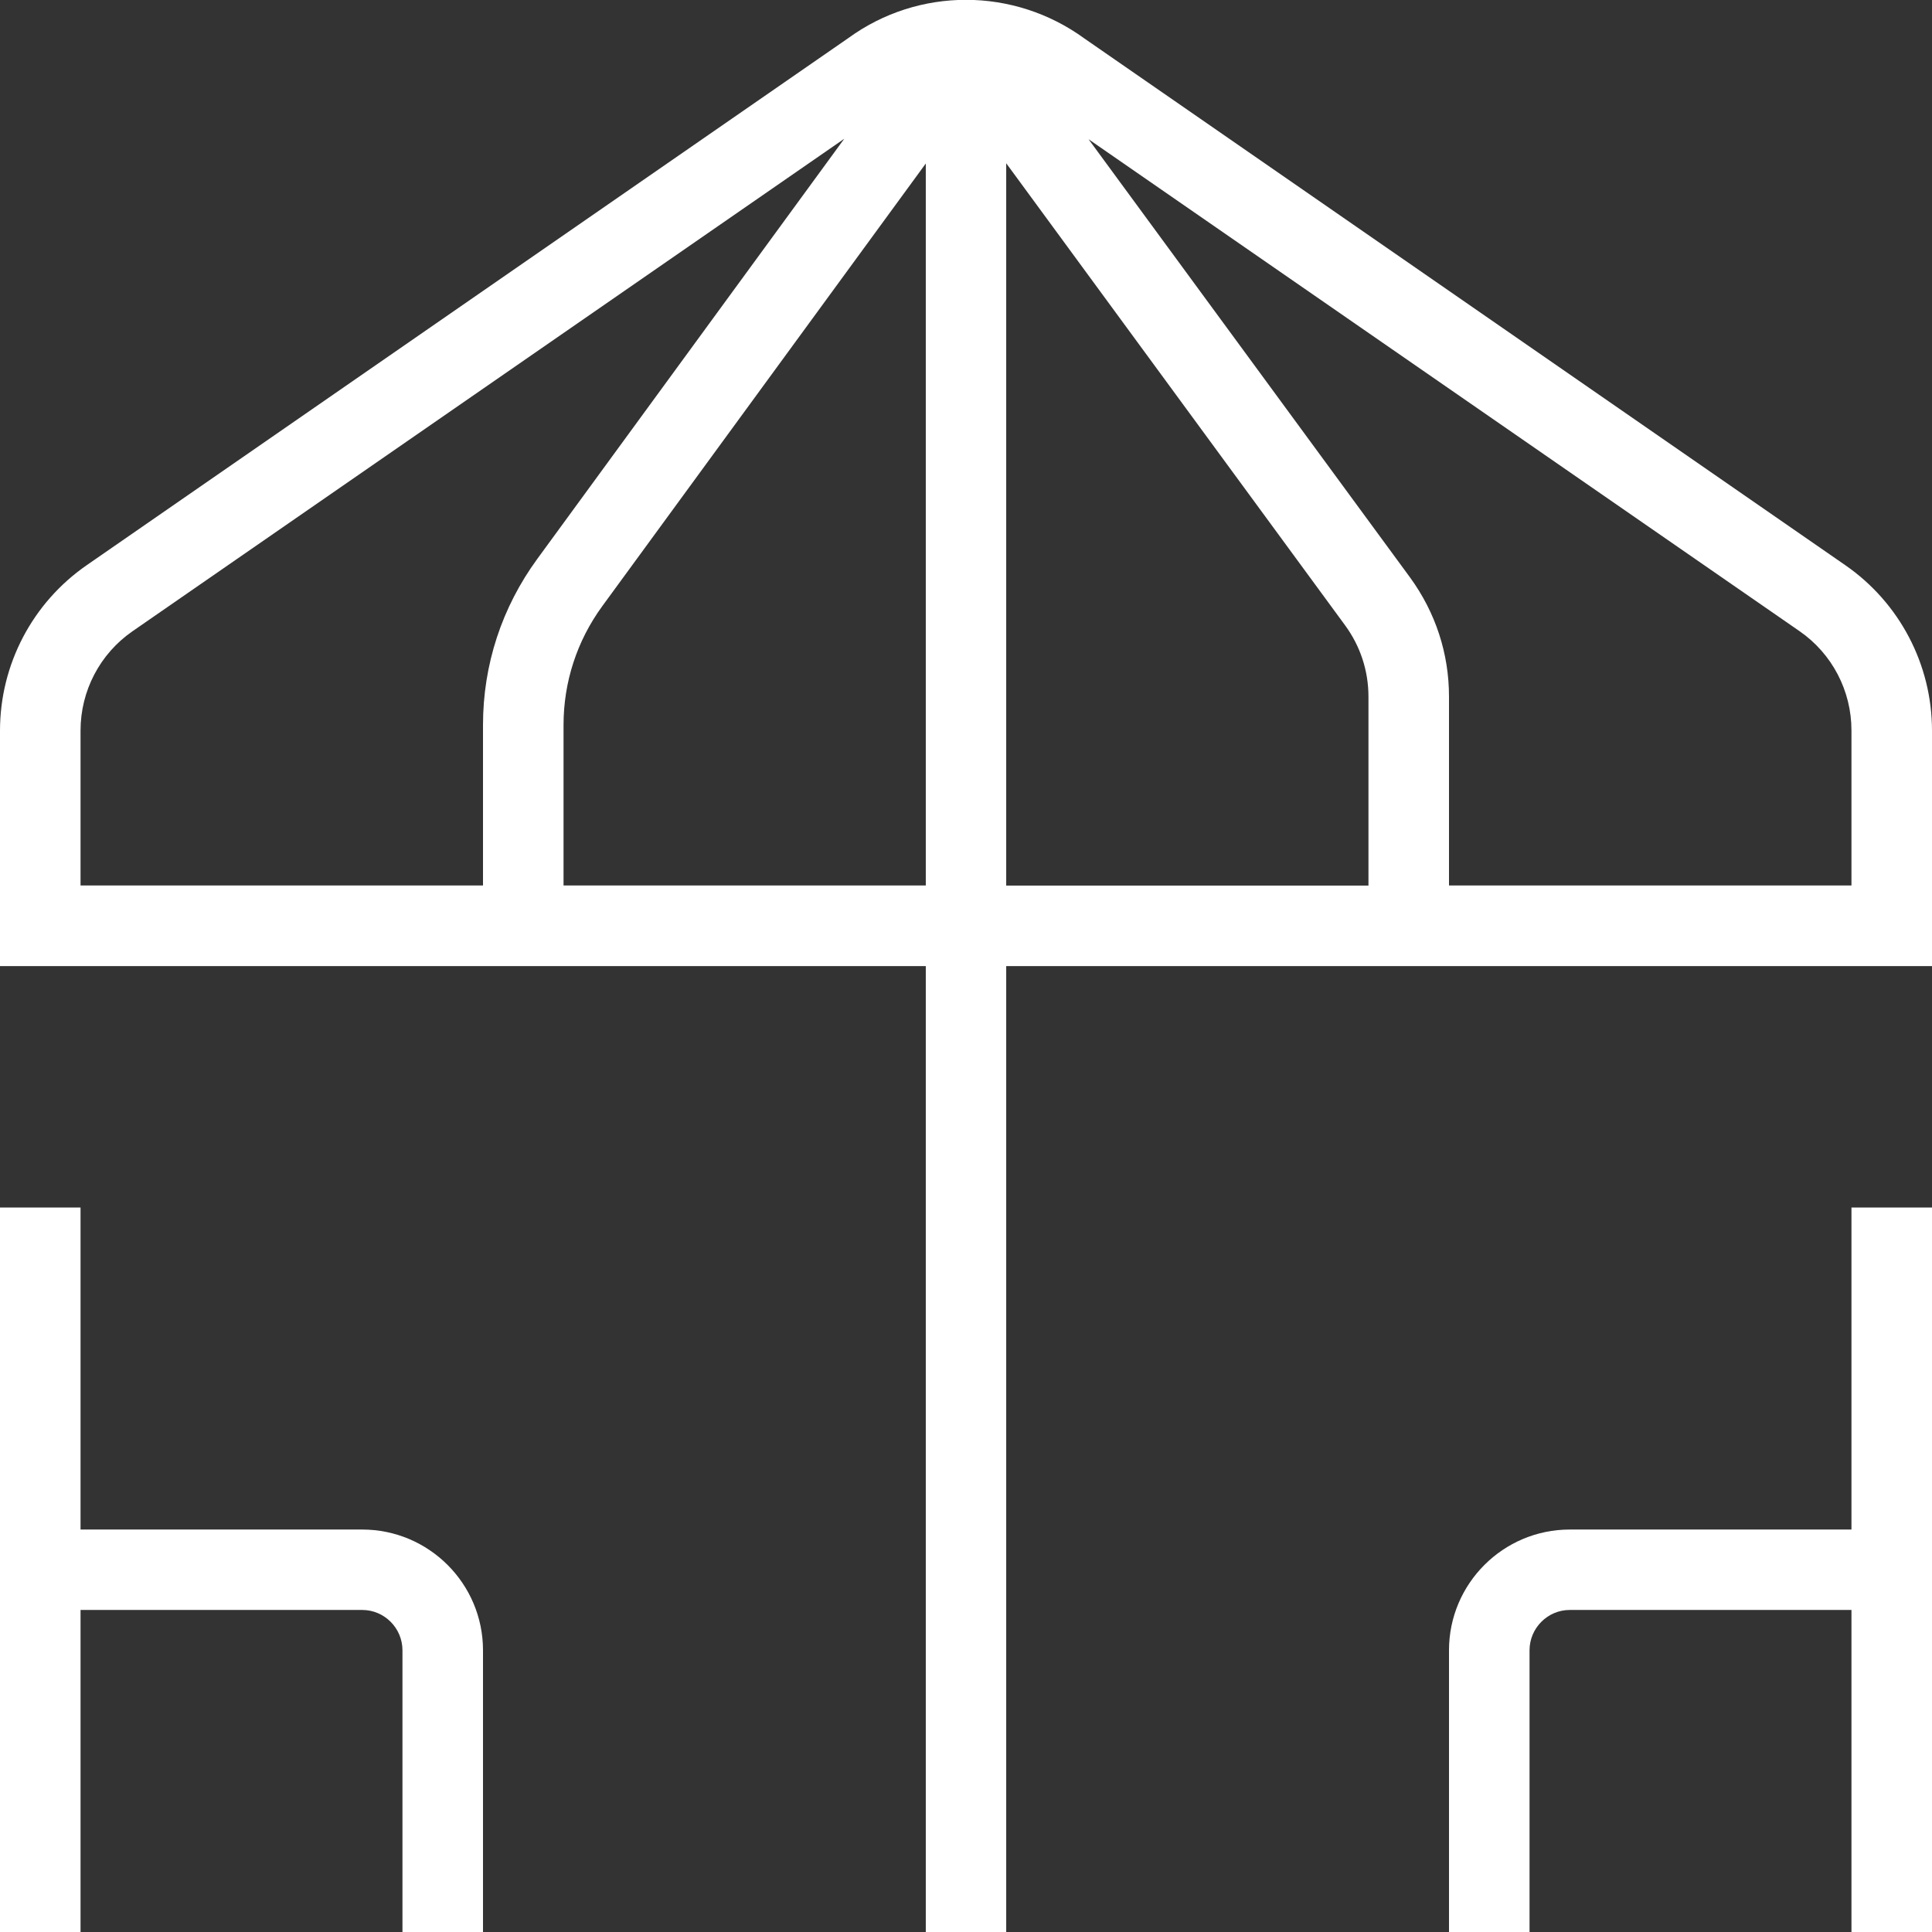 <svg width="16" height="16" viewBox="0 0 16 16" fill="none" xmlns="http://www.w3.org/2000/svg">
<rect x="0" y="0" width="16" height="16" fill="#333333" stroke="none"/>
<g clip-path="url(#clip0_595_3)">
<path d="M15.281 4.68L8.981 0.319C8.395 -0.108 7.606 -0.107 7.026 0.315L0.719 4.68C0.269 4.991 0 5.503 0 6.051V8.001H7.667V16.001H8.333V8.001H16V6.051C16 5.503 15.731 4.991 15.281 4.68ZM0.667 6.05C0.667 5.722 0.827 5.415 1.097 5.228L6.992 1.149L4.45 4.628C4.156 5.03 4 5.505 4 6.004V7.333H0.667V6.05ZM4.667 7.333V6.004C4.667 5.648 4.778 5.308 4.987 5.021L7.667 1.354V7.333H4.667ZM8.333 1.352L11.139 5.178C11.266 5.351 11.333 5.556 11.333 5.77V7.334H8.333V1.352ZM15.333 7.333H12V5.769C12 5.413 11.889 5.073 11.678 4.783L9.015 1.153L14.903 5.227C15.173 5.414 15.333 5.721 15.333 6.049V7.333V7.333ZM4 13.667V16H3.333V13.667C3.333 13.483 3.183 13.333 3 13.333H0.667V16H0V10H0.667V12.667H3C3.551 12.667 4 13.115 4 13.667ZM15.333 10H16V16H15.333V13.333H13C12.817 13.333 12.667 13.483 12.667 13.667V16H12V13.667C12 13.115 12.449 12.667 13 12.667H15.333V10Z" fill="white"/>
</g>
<defs>
<clipPath id="clip0_595_3">
<rect width="16" height="16" fill="white"/>
</clipPath>
</defs>
</svg>
